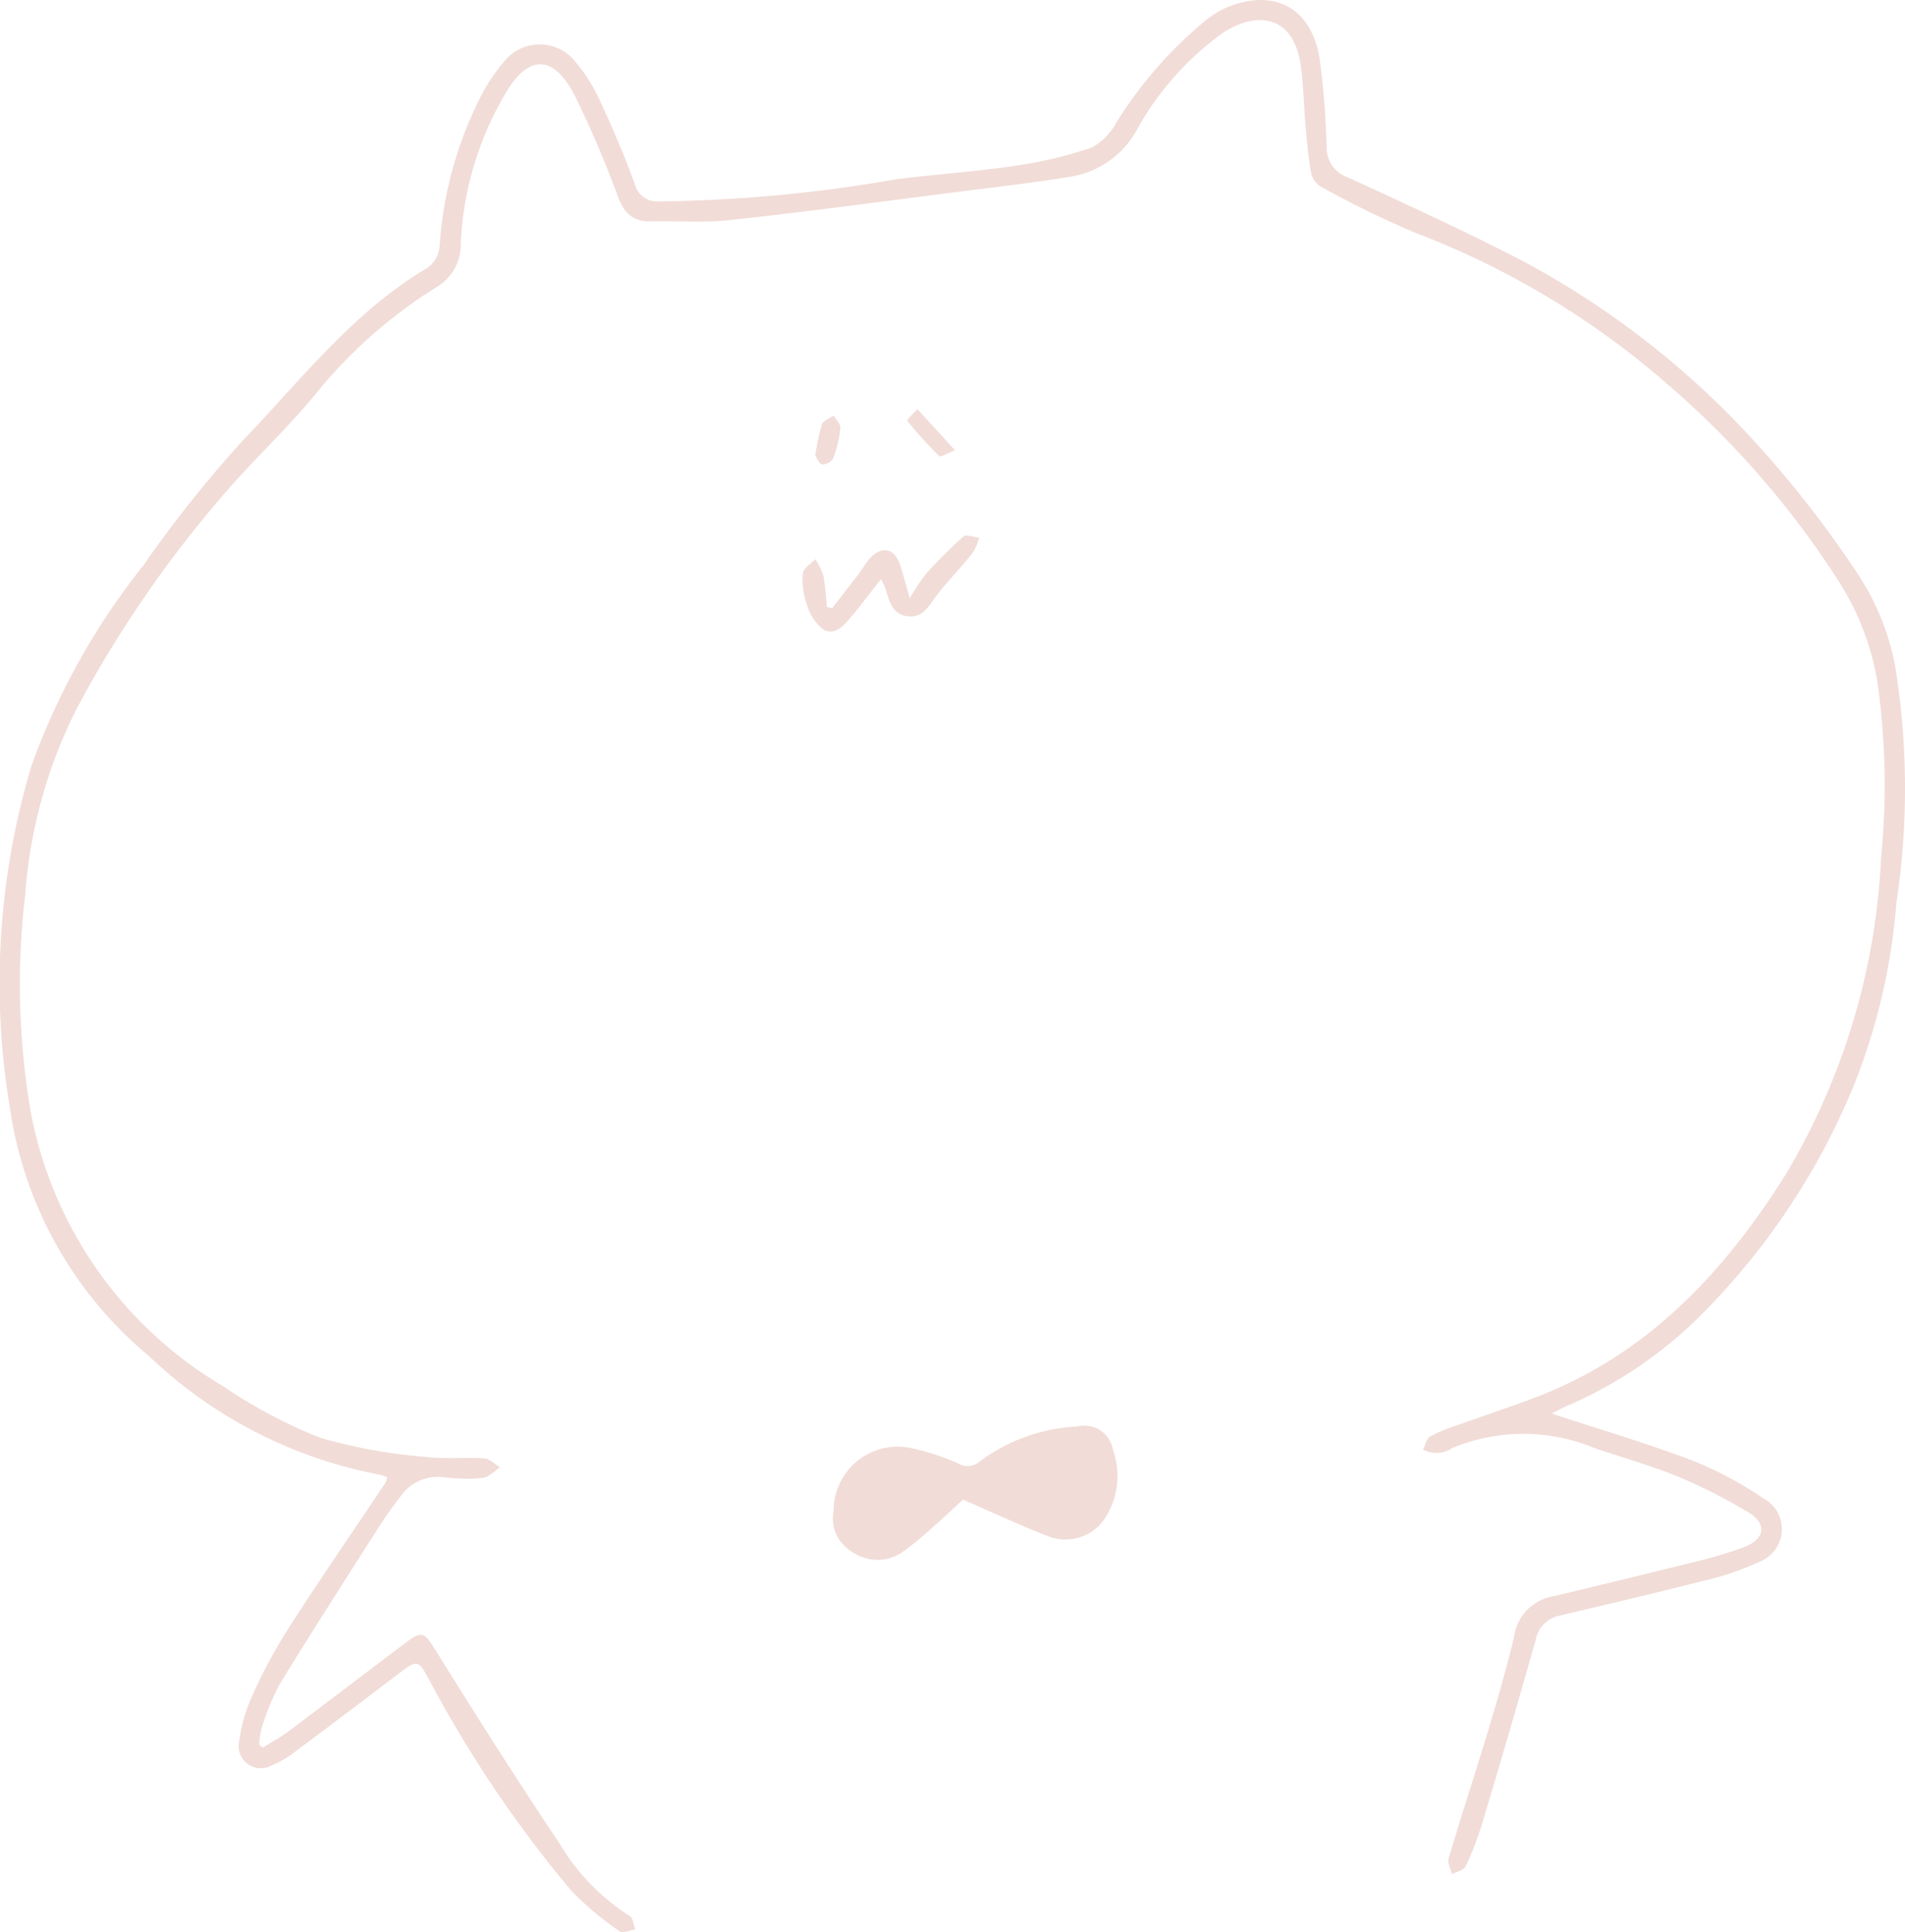 <svg xmlns="http://www.w3.org/2000/svg" xmlns:xlink="http://www.w3.org/1999/xlink" width="71" height="72" viewBox="0 0 71 72">
  <defs>
    <clipPath id="clip-path">
      <rect id="長方形_96071" data-name="長方形 96071" width="71" height="72" fill="#f1dcd7"/>
    </clipPath>
  </defs>
  <g id="グループ_33252" data-name="グループ 33252" transform="translate(0 0)">
    <g id="グループ_33251" data-name="グループ 33251" transform="translate(0 0)" clip-path="url(#clip-path)">
      <path id="パス_118752" data-name="パス 118752" d="M57.83,52.675c1.791.589,3.524,1.1,5.209,1.736a13.807,13.807,0,0,1,2.682,1.424,1.3,1.3,0,0,1-.146,2.362,10.7,10.7,0,0,1-2.128.72c-1.771.454-3.553.867-5.331,1.29a1.123,1.123,0,0,0-.879.894q-.96,3.4-1.977,6.786a12.242,12.242,0,0,1-.635,1.66c-.068.145-.334.2-.509.289-.046-.195-.175-.414-.126-.58.818-2.748,1.765-5.463,2.437-8.246a1.776,1.776,0,0,1,1.522-1.537c1.658-.4,3.319-.8,4.974-1.212a16.948,16.948,0,0,0,2.1-.618c.776-.306.836-.872.131-1.291a19.855,19.855,0,0,0-2.6-1.322c-1.014-.417-2.077-.713-3.117-1.065a6.927,6.927,0,0,0-5.3-.011,1.068,1.068,0,0,1-1.1.066c.085-.168.129-.407.265-.489a5.3,5.3,0,0,1,.952-.4c.994-.357,2-.686,2.986-1.063,4.125-1.575,6.976-4.594,9.292-8.267A25.281,25.281,0,0,0,70.11,31.928a27.12,27.12,0,0,0-.145-6.557,10.018,10.018,0,0,0-1.493-3.8A33.521,33.521,0,0,0,62.127,14.3a31.175,31.175,0,0,0-9.383-5.629,35.193,35.193,0,0,1-3.558-1.741.832.832,0,0,1-.333-.548c-.1-.584-.147-1.178-.2-1.77-.062-.714-.071-1.436-.169-2.144C48.2.4,46.655.466,45.51,1.273A11.025,11.025,0,0,0,42.4,4.785,3.452,3.452,0,0,1,39.866,6.59c-1.321.216-2.652.368-3.98.537-2.882.366-5.763.754-8.65,1.072-.985.108-1.99.029-2.984.052-.673.015-1-.323-1.231-.948a38.454,38.454,0,0,0-1.563-3.669c-.813-1.627-1.78-1.655-2.671-.063a12.022,12.022,0,0,0-1.615,5.495,1.838,1.838,0,0,1-.93,1.65,18.127,18.127,0,0,0-4.354,3.811c-1.043,1.3-2.278,2.445-3.378,3.7A43.4,43.4,0,0,0,2.84,26.44a18.265,18.265,0,0,0-1.9,6.9,28.152,28.152,0,0,0,.205,8.094A15.108,15.108,0,0,0,8.324,51.662a18.585,18.585,0,0,0,3.6,1.912,19.615,19.615,0,0,0,3.927.714c.721.095,1.463.008,2.191.056.205.014.4.219.595.336-.214.137-.418.366-.644.391a6.264,6.264,0,0,1-1.459-.025,1.7,1.7,0,0,0-1.624.741,14,14,0,0,0-.844,1.2c-1.22,1.913-2.448,3.822-3.633,5.757a9.2,9.2,0,0,0-.68,1.641,2.986,2.986,0,0,0-.092.629l.138.107c.315-.2.645-.372.941-.595,1.452-1.088,2.894-2.19,4.341-3.284.669-.5.73-.425,1.169.28,1.5,2.41,3.018,4.812,4.6,7.165A8.051,8.051,0,0,0,23.474,71.4c.12.067.133.33.2.5-.2.029-.466.154-.579.069a11.444,11.444,0,0,1-1.81-1.524,44.9,44.9,0,0,1-5.3-7.871c-.4-.73-.439-.729-1.118-.214-1.283.973-2.566,1.947-3.858,2.908a3.937,3.937,0,0,1-.891.523.83.83,0,0,1-1.2-.933,6.138,6.138,0,0,1,.473-1.645,19.926,19.926,0,0,1,1.329-2.488c1.184-1.839,2.424-3.642,3.64-5.461a1.183,1.183,0,0,0,.077-.209,1.29,1.29,0,0,0-.271-.1,17.03,17.03,0,0,1-8.629-4.436A14.752,14.752,0,0,1,.377,41.335a28.266,28.266,0,0,1,.792-12.788A26.151,26.151,0,0,1,5.34,21.075a45.214,45.214,0,0,1,3.7-4.648c2.181-2.27,4.126-4.817,6.9-6.45a1.1,1.1,0,0,0,.445-.787A14.259,14.259,0,0,1,17.868,3.7a6.39,6.39,0,0,1,.9-1.378,1.691,1.691,0,0,1,2.665-.033,6.206,6.206,0,0,1,.915,1.442c.475,1.019.922,2.056,1.305,3.114a.866.866,0,0,0,.929.66,54.555,54.555,0,0,0,8.85-.83c1.471-.183,2.954-.28,4.42-.5a15.79,15.79,0,0,0,2.835-.675,2.249,2.249,0,0,0,.915-.927A15.653,15.653,0,0,1,44.931.764a3.476,3.476,0,0,1,.775-.48c1.768-.738,3.162-.008,3.476,1.895a31.331,31.331,0,0,1,.263,3.308A1.154,1.154,0,0,0,50.214,6.6c2.234,1.029,4.475,2.051,6.655,3.188A32.27,32.27,0,0,1,64.6,15.612a39.633,39.633,0,0,1,4.634,5.77,9.32,9.32,0,0,1,1.4,3.449,28.422,28.422,0,0,1,.044,8.819,23.189,23.189,0,0,1-1.633,6.914,26.213,26.213,0,0,1-5.367,8.155,16.05,16.05,0,0,1-5.233,3.652c-.2.081-.381.189-.61.3" transform="translate(0 0)" fill="#f1dcd7"/>
      <path id="パス_118753" data-name="パス 118753" d="M57.2,91.5c-.331.3-.743.691-1.169,1.063a11.305,11.305,0,0,1-1.135.924,1.644,1.644,0,0,1-1.841-.045,1.434,1.434,0,0,1-.682-1.518A2.388,2.388,0,0,1,55.34,89.6a8.548,8.548,0,0,1,1.671.556.694.694,0,0,0,.823-.087,6.63,6.63,0,0,1,3.627-1.293,1.084,1.084,0,0,1,1.328.893,2.88,2.88,0,0,1-.276,2.484,1.758,1.758,0,0,1-2.082.736c-1.059-.4-2.087-.89-3.229-1.384" transform="translate(-21.303 -35.621)" fill="#f1dcd7"/>
      <path id="パス_118754" data-name="パス 118754" d="M53.345,34.958c-.387.492-.724.947-1.089,1.378-.276.326-.615.75-1.059.5a1.815,1.815,0,0,1-.618-.95,2.714,2.714,0,0,1-.145-1.144c.018-.189.3-.351.466-.526a2.687,2.687,0,0,1,.295.605c.079.383.095.78.137,1.171l.192.055c.329-.424.659-.848.984-1.275.148-.195.268-.414.431-.593.431-.471.9-.375,1.11.226.123.354.213.721.37,1.264a7.952,7.952,0,0,1,.6-.9,18.233,18.233,0,0,1,1.4-1.4c.1-.091.386.025.587.045a2.139,2.139,0,0,1-.231.553c-.429.531-.9,1.024-1.326,1.56-.3.382-.506.885-1.106.814-.577-.069-.69-.558-.823-1.017a2.675,2.675,0,0,0-.176-.365" transform="translate(-20.512 -13.377)" fill="#f1dcd7"/>
      <path id="パス_118755" data-name="パス 118755" d="M58.771,27c-.291.11-.537.262-.589.212a15.659,15.659,0,0,1-1.2-1.324,4.108,4.108,0,0,1,.392-.42L58.771,27" transform="translate(-23.178 -10.219)" fill="#f1dcd7"/>
      <path id="パス_118756" data-name="パス 118756" d="M51.223,27.351a8.324,8.324,0,0,1,.246-1.157c.051-.144.284-.221.434-.328.091.157.269.323.255.47a4.523,4.523,0,0,1-.266,1.117.484.484,0,0,1-.411.235c-.117-.023-.2-.247-.257-.336" transform="translate(-20.837 -10.38)" fill="#f1dcd7"/>
    </g>
  </g>
</svg>
